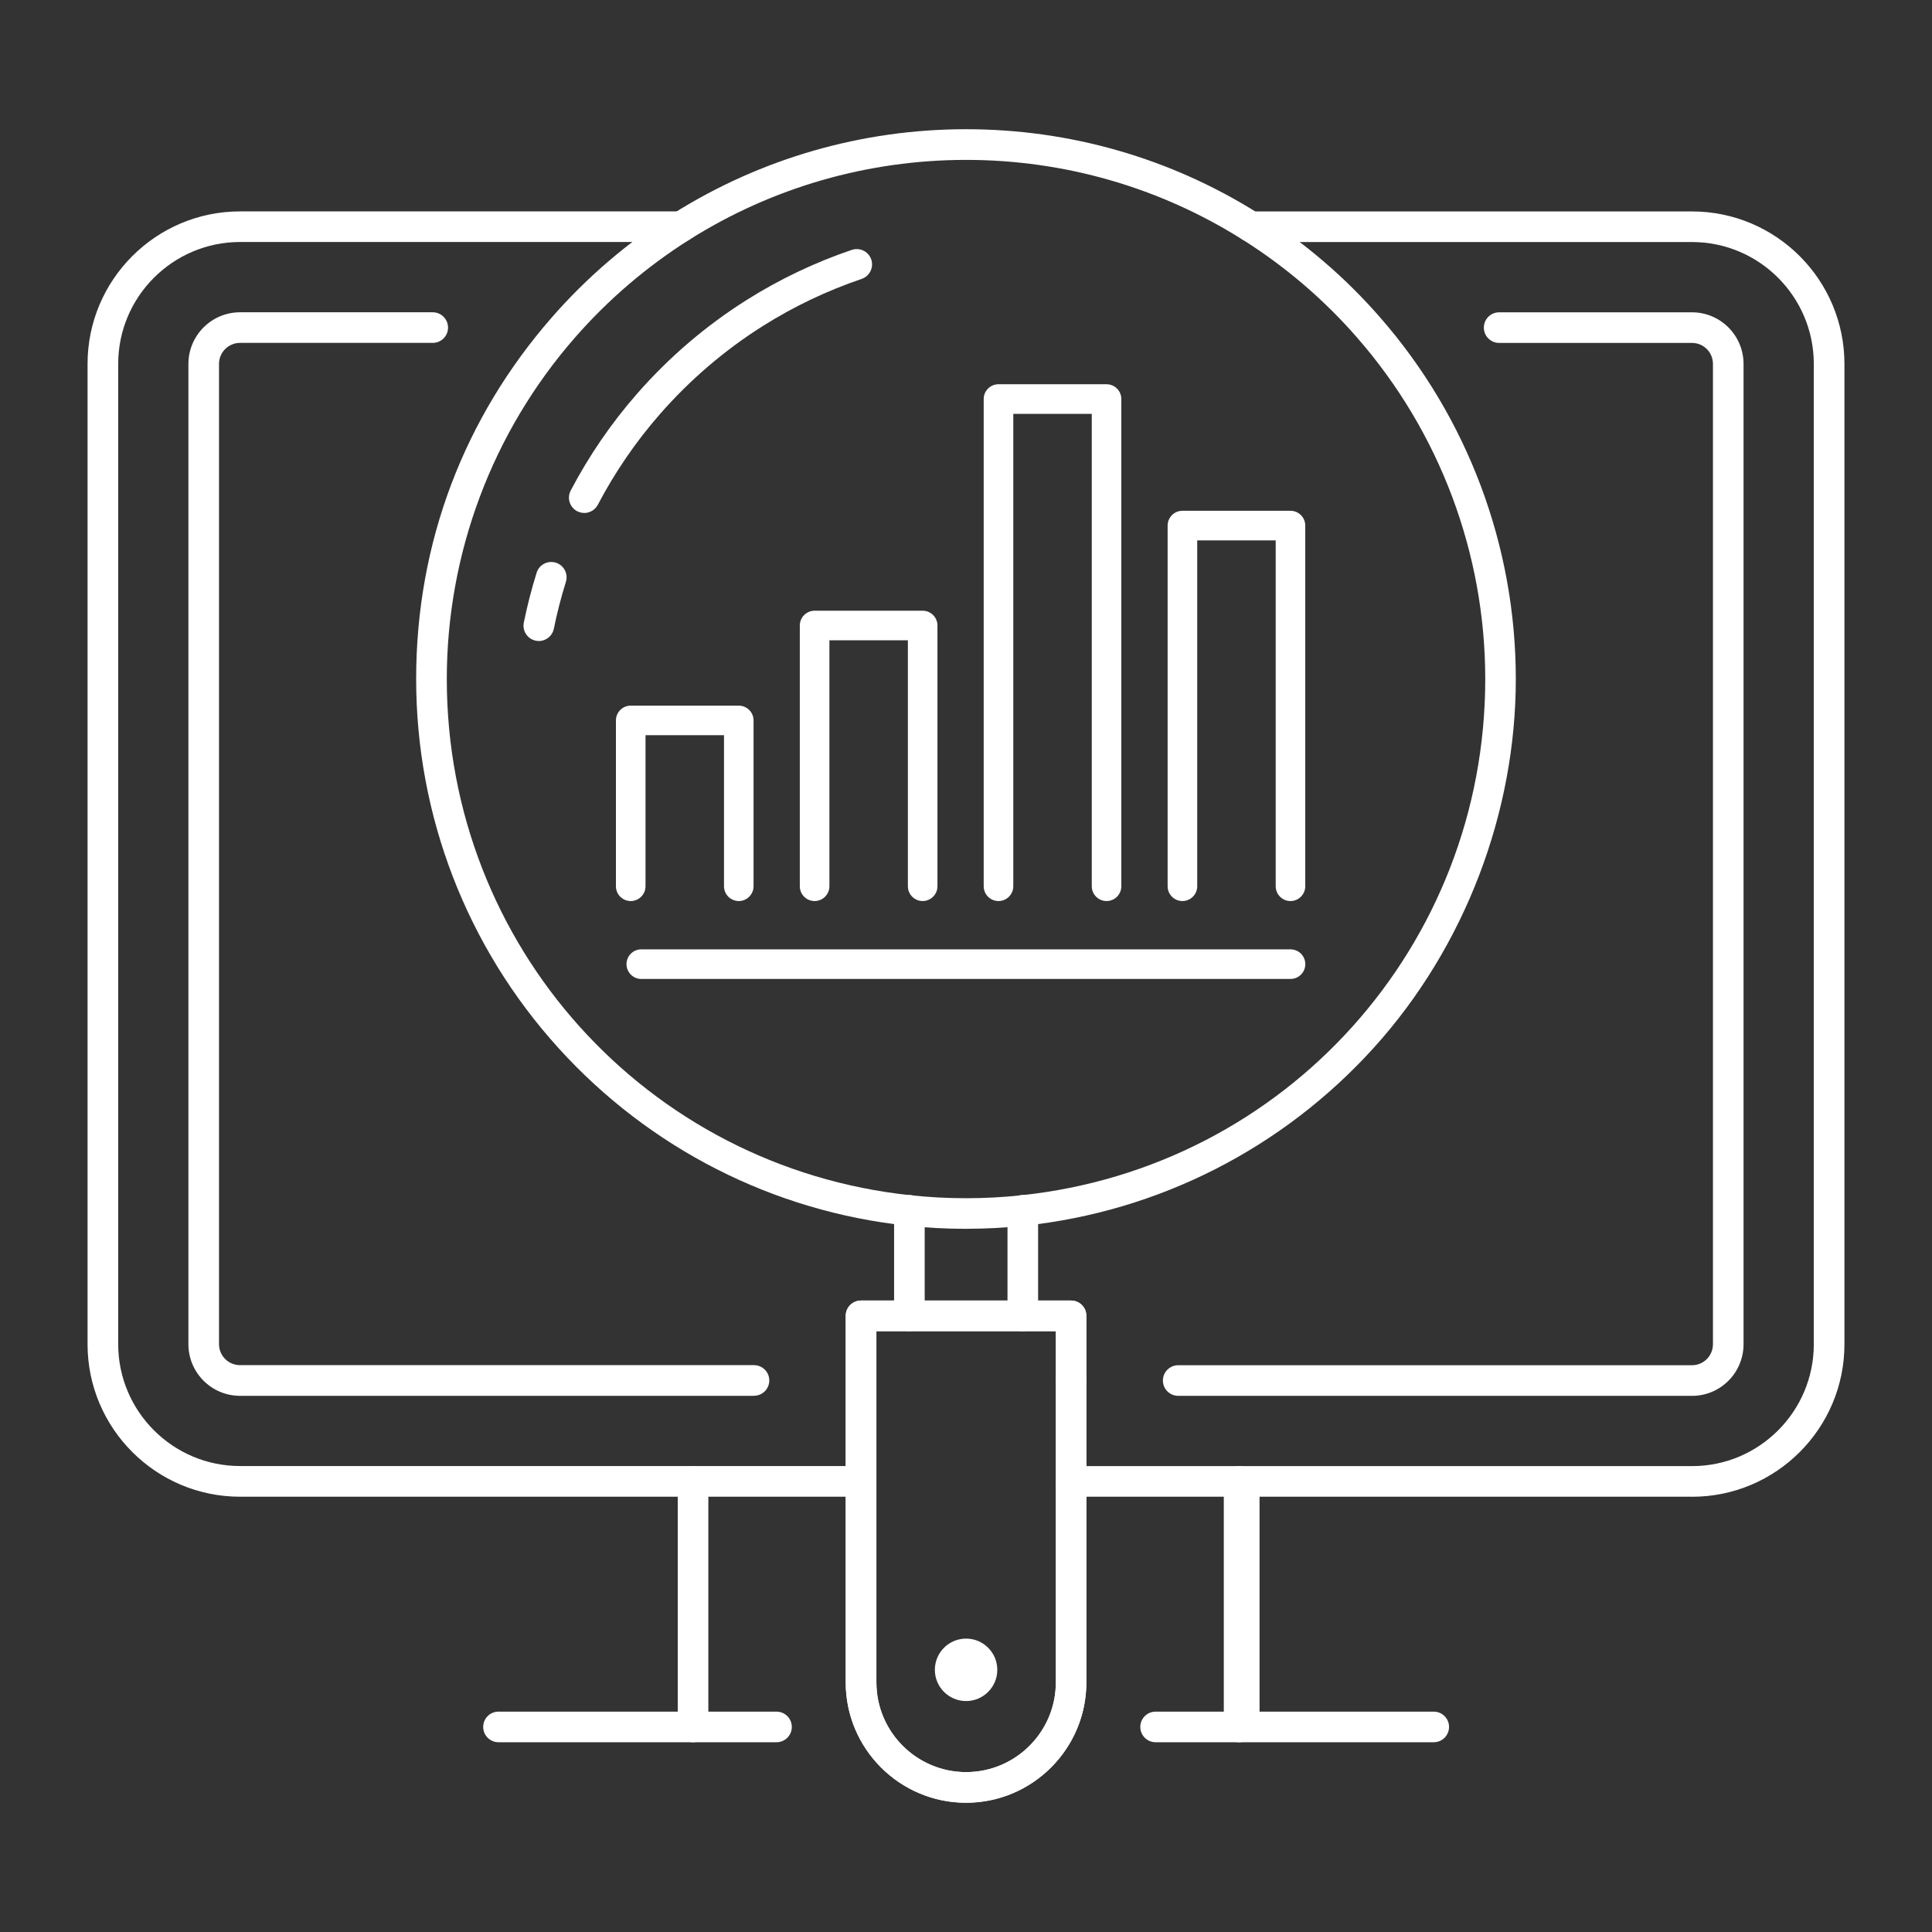 <svg xmlns="http://www.w3.org/2000/svg" id="Layer_1" data-name="Layer 1" viewBox="0 0 500 500"><rect x="0" y="0" width="500" height="500" fill="#333333" stroke="none"/><defs><style>      .cls-1 {        fill: #fff;      }    </style></defs><g id="intelligence_analytics" data-name="intelligence analytics"><path class="cls-1" d="M258.1,432.15c0,4.46-3.62,8.08-8.08,8.08s-8.08-3.62-8.08-8.08,3.62-8.08,8.08-8.08,8.08,3.62,8.08,8.08Z"></path><path class="cls-1" d="M437.9,387.35h-160.69c-2.19,0-3.98-1.77-3.98-3.96s1.76-3.96,3.95-3.96h160.72c17.38,0,31.51-14.15,31.51-31.54V94.18c0-17.39-14.14-31.54-31.51-31.54h-114.16c-2.19,0-3.98-1.77-3.98-3.96s1.76-3.96,3.95-3.96h114.19c21.75,0,39.44,17.71,39.44,39.47v253.7c0,21.77-17.69,39.47-39.44,39.47Z"></path><path class="cls-1" d="M222.85,387.35H62.13c-21.77,0-39.47-17.71-39.47-39.47V94.18c0-21.77,17.71-39.47,39.47-39.47h114.16c2.19,0,3.96,1.77,3.96,3.96s-1.77,3.96-3.96,3.96H62.13c-17.39,0-31.54,14.15-31.54,31.54v253.7c0,17.39,14.15,31.54,31.54,31.54h160.72c2.19,0,3.96,1.77,3.96,3.96s-1.77,3.96-3.96,3.96Z"></path><path class="cls-1" d="M277.21,361.24h-.03c-2.19,0-3.96-1.77-3.96-3.96s1.77-3.96,3.96-3.96,3.98,1.77,3.98,3.96-1.76,3.96-3.95,3.96Z"></path><path class="cls-1" d="M437.9,361.24h-132.98c-2.19,0-3.96-1.77-3.96-3.96s1.77-3.96,3.96-3.96h132.98c2.98,0,5.41-2.44,5.41-5.43V94.18c0-3-2.42-5.43-5.41-5.43h-49.92c-2.19,0-3.96-1.77-3.96-3.96s1.77-3.96,3.96-3.96h49.92c7.35,0,13.33,5.99,13.33,13.36v253.7c0,7.37-5.98,13.36-13.33,13.36Z"></path><path class="cls-1" d="M195.13,361.24H62.12c-7.37,0-13.36-5.99-13.36-13.36V94.18c0-7.37,6-13.36,13.36-13.36h49.87c2.19,0,3.96,1.77,3.96,3.96s-1.77,3.96-3.96,3.96h-49.87c-3,0-5.44,2.44-5.44,5.43v253.7c0,3,2.44,5.43,5.44,5.43h133.01c2.19,0,3.96,1.77,3.96,3.96s-1.77,3.96-3.96,3.96Z"></path><path class="cls-1" d="M250.02,466.55c-17.17,0-31.15-13.97-31.15-31.15v-94.86c0-2.19,1.77-3.96,3.96-3.96h54.36c2.19,0,3.96,1.77,3.96,3.96v94.86c0,17.17-13.97,31.15-31.15,31.15ZM226.81,344.5v90.9c0,12.8,10.42,23.22,23.22,23.22s23.22-10.42,23.22-23.22v-90.9h-46.44Z"></path><path class="cls-1" d="M250.02,466.55c-17.17,0-31.15-13.97-31.15-31.15v-94.86c0-2.19,1.77-3.96,3.96-3.96h54.36c2.19,0,3.96,1.77,3.96,3.96v94.86c0,17.17-13.97,31.15-31.15,31.15ZM226.81,344.5v90.9c0,12.8,10.42,23.22,23.22,23.22s23.22-10.42,23.22-23.22v-90.9h-46.44Z"></path><path class="cls-1" d="M250.02,318.02c-5.09,0-10.17-.27-15.11-.81-34.74-3.65-66.85-19.99-90.41-46.01-23.73-26.2-36.8-60.1-36.8-95.47s12.46-67.65,35.09-93.56c9.13-10.45,19.68-19.48,31.36-26.85,22.7-14.31,48.93-21.88,75.86-21.88s52.93,7.51,75.53,21.71c.1.05.2.11.3.17,11.74,7.41,22.29,16.44,31.36,26.86,22.63,25.91,35.09,59.13,35.09,93.55s-13.07,69.27-36.79,95.47c-23.56,26.01-55.66,42.35-90.4,46.01-4.92.53-10,.8-15.09.8ZM250.02,41.38c-25.43,0-50.2,7.14-71.63,20.66-11.03,6.96-21,15.49-29.62,25.36-21.37,24.46-33.14,55.84-33.14,88.34,0,68.96,51.64,126.39,120.12,133.6,9.33,1.01,19.22,1.01,28.52,0,68.48-7.21,120.11-64.64,120.11-133.6,0-32.5-11.77-63.87-33.14-88.34-8.5-9.76-18.38-18.24-29.36-25.2-.1-.05-.2-.11-.29-.17-21.4-13.51-46.15-20.65-71.57-20.65Z"></path><g><path class="cls-1" d="M151.21,132.75c-.62,0-1.25-.15-1.84-.45-1.94-1.02-2.69-3.41-1.67-5.35,4.69-8.94,10.43-17.34,17.08-24.95,8.28-9.48,17.84-17.67,28.43-24.35,8.53-5.38,17.7-9.75,27.24-12.98,2.08-.7,4.32.41,5.03,2.48.7,2.07-.41,4.32-2.48,5.03-8.95,3.04-17.55,7.13-25.56,12.18-9.94,6.27-18.91,13.96-26.69,22.86-6.24,7.14-11.63,15.02-16.03,23.41-.71,1.35-2.09,2.13-3.52,2.13Z"></path><path class="cls-1" d="M139.45,165.89c-.26,0-.53-.03-.79-.08-2.15-.43-3.53-2.53-3.1-4.67.88-4.35,2-8.69,3.32-12.92.65-2.09,2.87-3.25,4.97-2.6,2.09.65,3.25,2.88,2.6,4.97-1.24,3.97-2.29,8.05-3.12,12.13-.38,1.88-2.04,3.18-3.88,3.18Z"></path></g><g><path class="cls-1" d="M235.35,344.51c-2.19,0-3.96-1.77-3.96-3.96v-27.27c0-2.19,1.77-4.01,3.96-4.01s3.96,1.73,3.96,3.92v27.36c0,2.19-1.77,3.96-3.96,3.96Z"></path><path class="cls-1" d="M264.7,344.51c-2.19,0-3.96-1.77-3.96-3.96v-27.27c0-2.19,1.77-4.01,3.96-4.01s3.96,1.73,3.96,3.92v27.36c0,2.19-1.77,3.96-3.96,3.96Z"></path></g><path class="cls-1" d="M333.98,233.19c-2.11,0-3.83-1.71-3.83-3.83v-89.51h-20.31v89.51c0,2.11-1.71,3.83-3.83,3.83s-3.83-1.71-3.83-3.83v-93.34c0-2.11,1.71-3.83,3.83-3.83h27.96c2.11,0,3.83,1.71,3.83,3.83v93.34c0,2.11-1.71,3.83-3.83,3.83Z"></path><path class="cls-1" d="M191.2,233.19c-2.11,0-3.83-1.71-3.83-3.83v-39.09h-20.31v39.09c0,2.11-1.71,3.83-3.83,3.83s-3.83-1.71-3.83-3.83v-42.91c0-2.11,1.71-3.83,3.83-3.83h27.96c2.11,0,3.83,1.71,3.83,3.83v42.91c0,2.11-1.71,3.83-3.83,3.83Z"></path><path class="cls-1" d="M238.79,233.19c-2.11,0-3.83-1.71-3.83-3.83v-63.65h-20.31v63.65c0,2.11-1.71,3.83-3.83,3.83s-3.83-1.71-3.83-3.83v-67.48c0-2.11,1.71-3.83,3.83-3.83h27.96c2.11,0,3.83,1.71,3.83,3.83v67.48c0,2.11-1.71,3.83-3.83,3.83Z"></path><path class="cls-1" d="M286.38,233.19c-2.11,0-3.83-1.71-3.83-3.83v-122.26h-20.31v122.26c0,2.11-1.71,3.83-3.83,3.83s-3.83-1.71-3.83-3.83v-126.09c0-2.11,1.71-3.83,3.83-3.83h27.96c2.11,0,3.83,1.71,3.83,3.83v126.09c0,2.11-1.71,3.83-3.83,3.83Z"></path><path class="cls-1" d="M333.98,253.35h-168.01c-2.11,0-3.83-1.71-3.83-3.83s1.71-3.83,3.83-3.83h168.01c2.11,0,3.83,1.71,3.83,3.83s-1.71,3.83-3.83,3.83Z"></path><path class="cls-1" d="M179.36,450.89c-2.19,0-3.96-1.77-3.96-3.96v-63.53c0-2.19,1.77-3.96,3.96-3.96s3.96,1.77,3.96,3.96v63.53c0,2.19-1.77,3.96-3.96,3.96Z"></path><path class="cls-1" d="M320.68,450.89c-2.19,0-3.96-1.77-3.96-3.96v-63.53c0-2.19,1.77-3.96,3.96-3.96s3.96,1.77,5.29,3.96v63.53c-1.32,2.19-3.1,3.96-5.29,3.96Z"></path><path class="cls-1" d="M371.05,450.89h-71.98c-2.19,0-3.96-1.77-3.96-3.96s1.77-3.96,3.96-3.96h71.98c2.19,0,3.96,1.77,3.96,3.96s-1.77,3.96-3.96,3.96Z"></path><path class="cls-1" d="M200.96,450.89h-71.95c-2.19,0-3.96-1.77-3.96-3.96s1.77-3.96,3.96-3.96h71.95c2.19,0,3.96,1.77,3.96,3.96s-1.77,3.96-3.96,3.96Z"></path></g></svg>